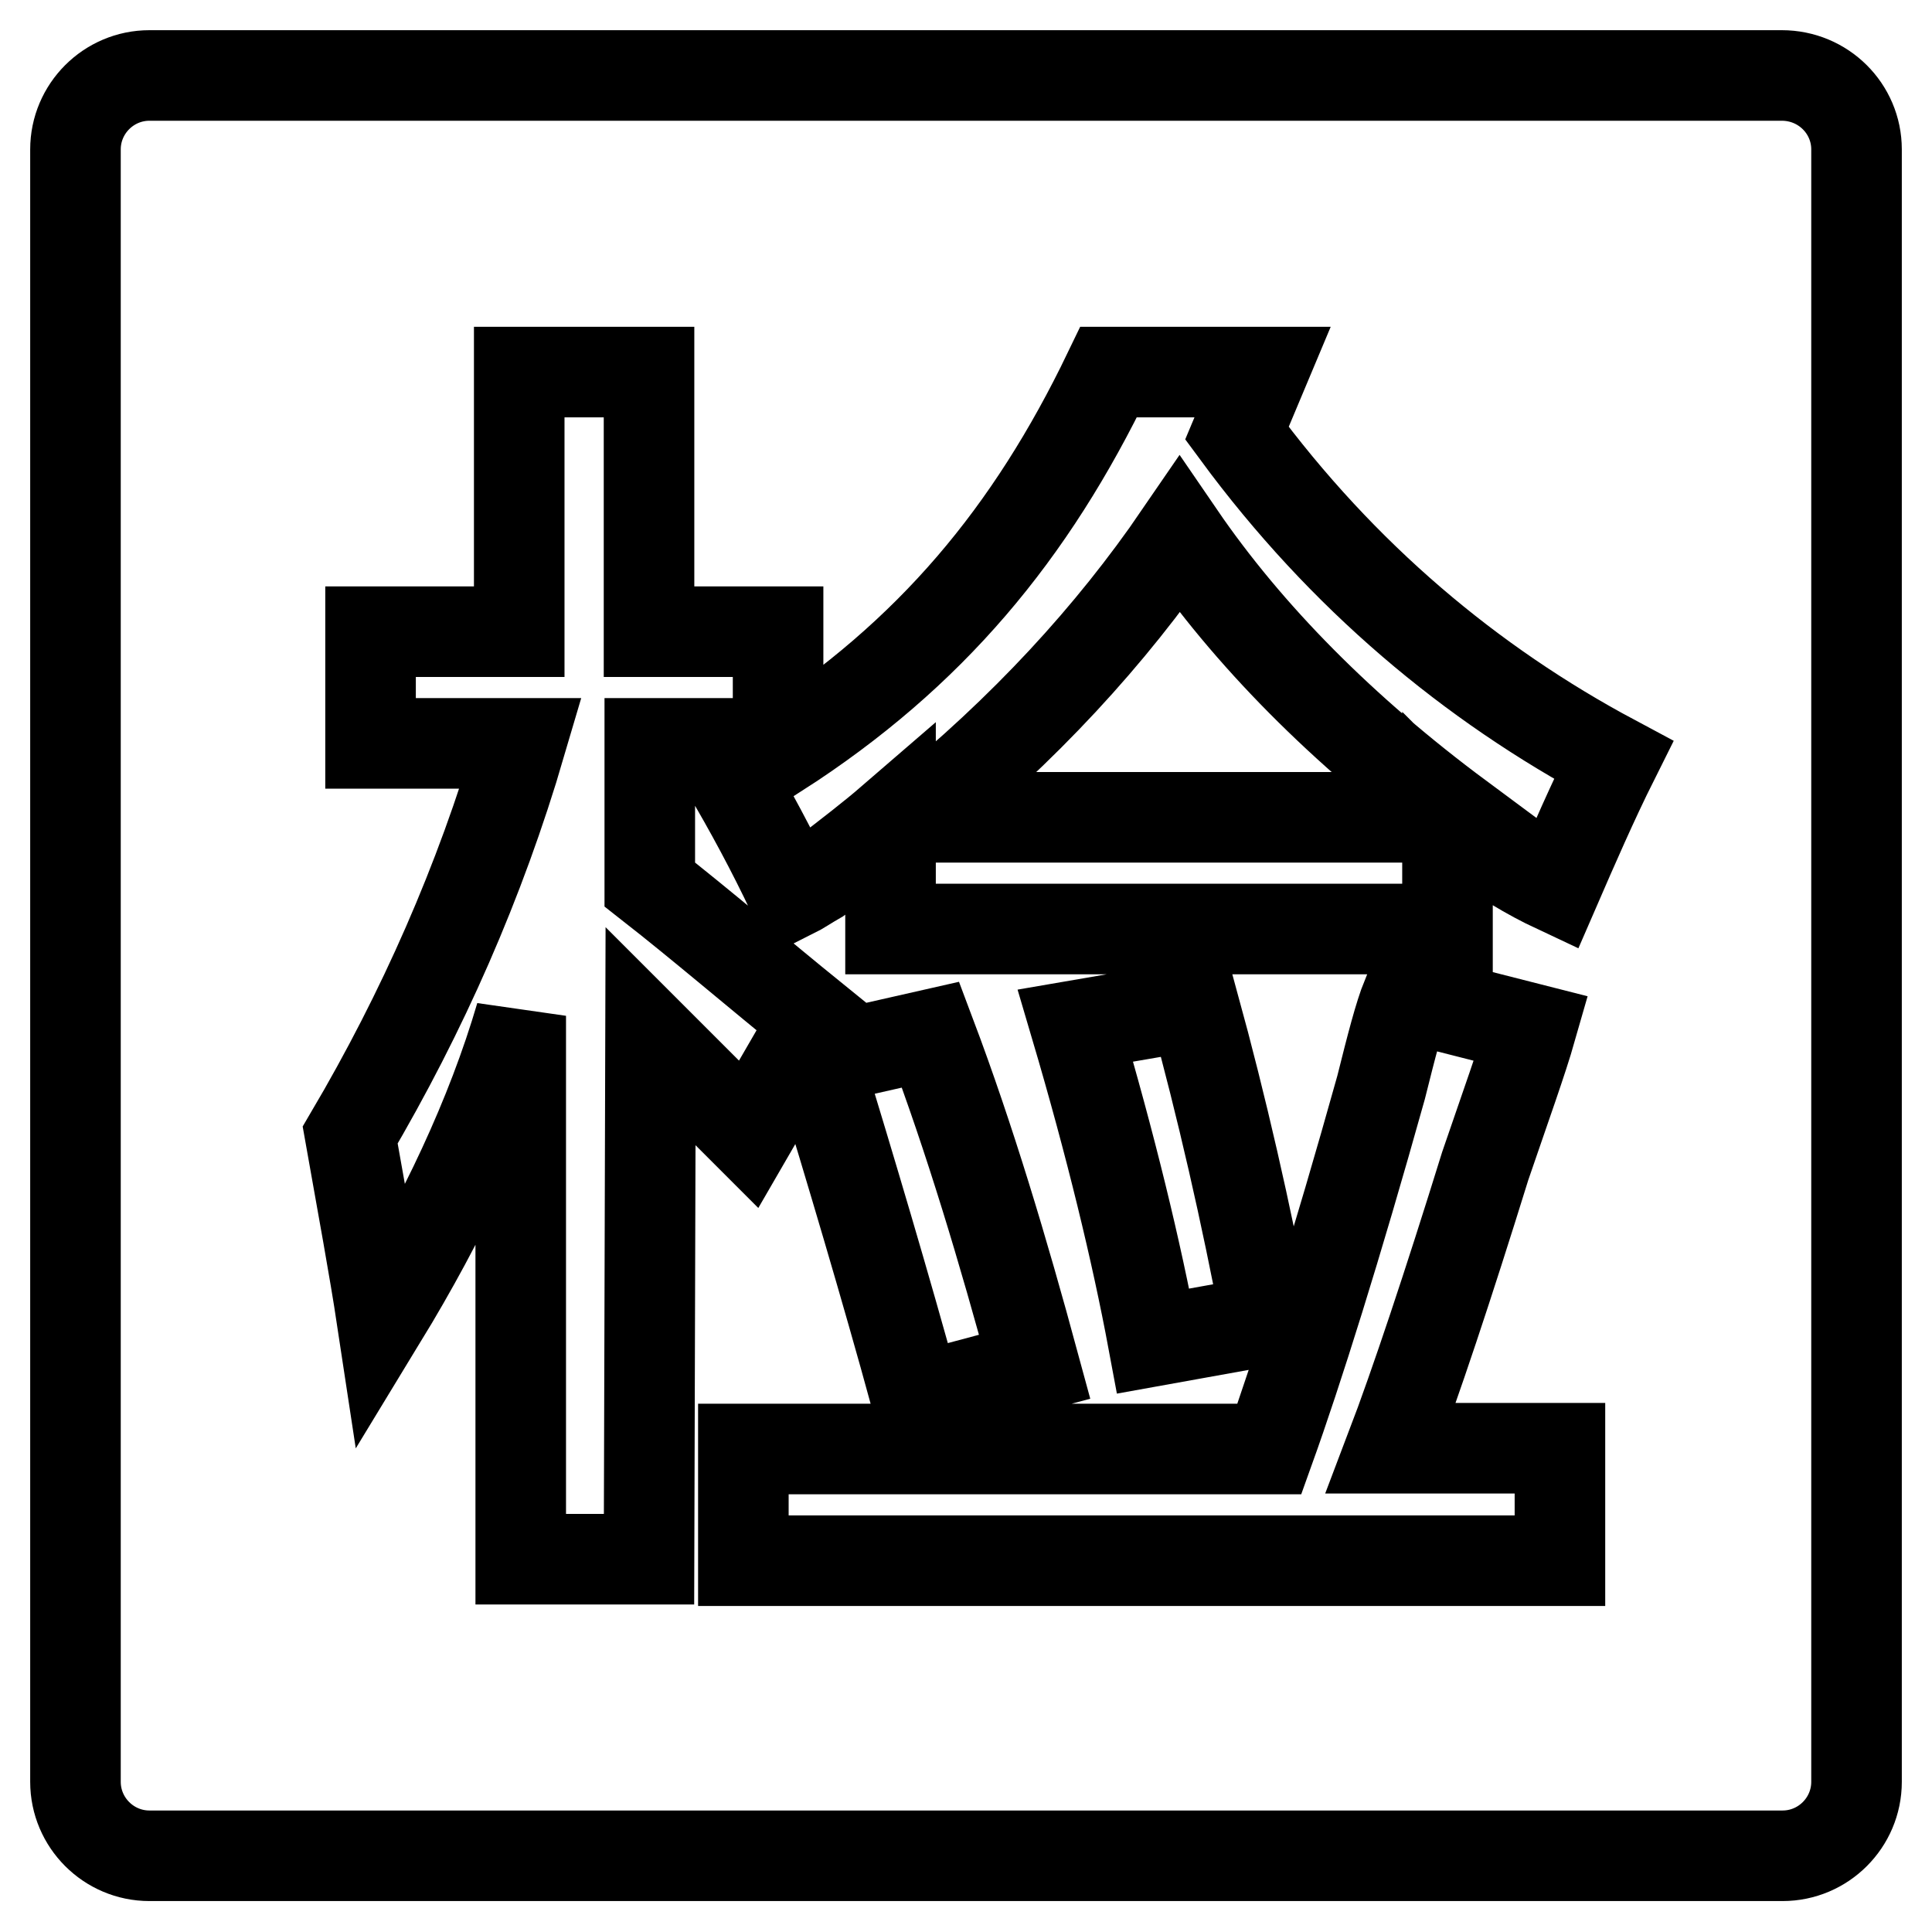 <?xml version="1.0" encoding="utf-8"?>
<!-- Svg Vector Icons : http://www.onlinewebfonts.com/icon -->
<!DOCTYPE svg PUBLIC "-//W3C//DTD SVG 1.1//EN" "http://www.w3.org/Graphics/SVG/1.1/DTD/svg11.dtd">
<svg version="1.1" xmlns="http://www.w3.org/2000/svg" xmlns:xlink="http://www.w3.org/1999/xlink" x="0px" y="0px" viewBox="0 0 256 256" enable-background="new 0 0 256 256" xml:space="preserve">
<g> <path stroke-width="12" fill-opacity="0" stroke="#000000"  d="M193.4,108.3h-72c14.3-11.6,25.8-24.1,34.9-37.4C165.4,84.2,177.9,96.8,193.4,108.3z M246,19.8v216.3 c0,5.4-4.4,9.8-9.8,9.8H19.8c-5.4,0-9.8-4.4-9.8-9.8V19.8c0-5.4,4.4-9.8,9.8-9.8h216.3C241.6,10,246,14.4,246,19.8z M206.7,191.9 h-22.4c3.2-8.4,7.6-21.6,12.5-37.4c2.7-7.9,4.9-14,6.1-18.2l-16.5-4.2c-1,2.5-2,6.4-3.4,12c-5.9,21.1-11.1,37.6-14.8,47.9H98.5 v14.8h108.2V191.9z M121.4,185.3l15.7-4.2c-4.2-15.5-8.6-30.2-13.8-44l-15,3.4C112.8,155.3,117.2,170,121.4,185.3z M152.8,177.7 l15-2.7c-2.7-14.3-5.9-28.3-9.6-41.8l-15.7,2.7C147.2,151.8,150.6,165.9,152.8,177.7L152.8,177.7z M213.8,100.7 c-18.9-10.1-35.9-24.3-49.9-43.3l3.4-8.1h-20.4c-10.3,21.4-23.6,37.4-43.8,50.4v-16H86V49.3H68.8v34.4H49.1v14.8H69 c-5.4,18.4-13,35.6-22.6,51.9c1.7,9.6,3.2,17.7,4.2,24.3c8.1-13.3,14.5-26.8,18.4-40.1v72h17l0.2-69.3l13,13l8.8-15.2 c-7.9-6.4-15-12.5-21.9-17.9V98.5h16.2c-1.7,1.5-3.9,2.5-6.1,3.4c3.2,5.4,6.1,10.8,8.8,16.5c1-0.5,2-1.2,3.4-2 c4.2-3.2,7.4-5.7,9.6-7.6v14.3h73.8v-14.3c0.5,0.5,1,0.7,2,1.2c4.9,3.7,9.1,6.1,12.3,7.6C208.4,112.3,211.1,106.1,213.8,100.7 L213.8,100.7z"/></g>
</svg>